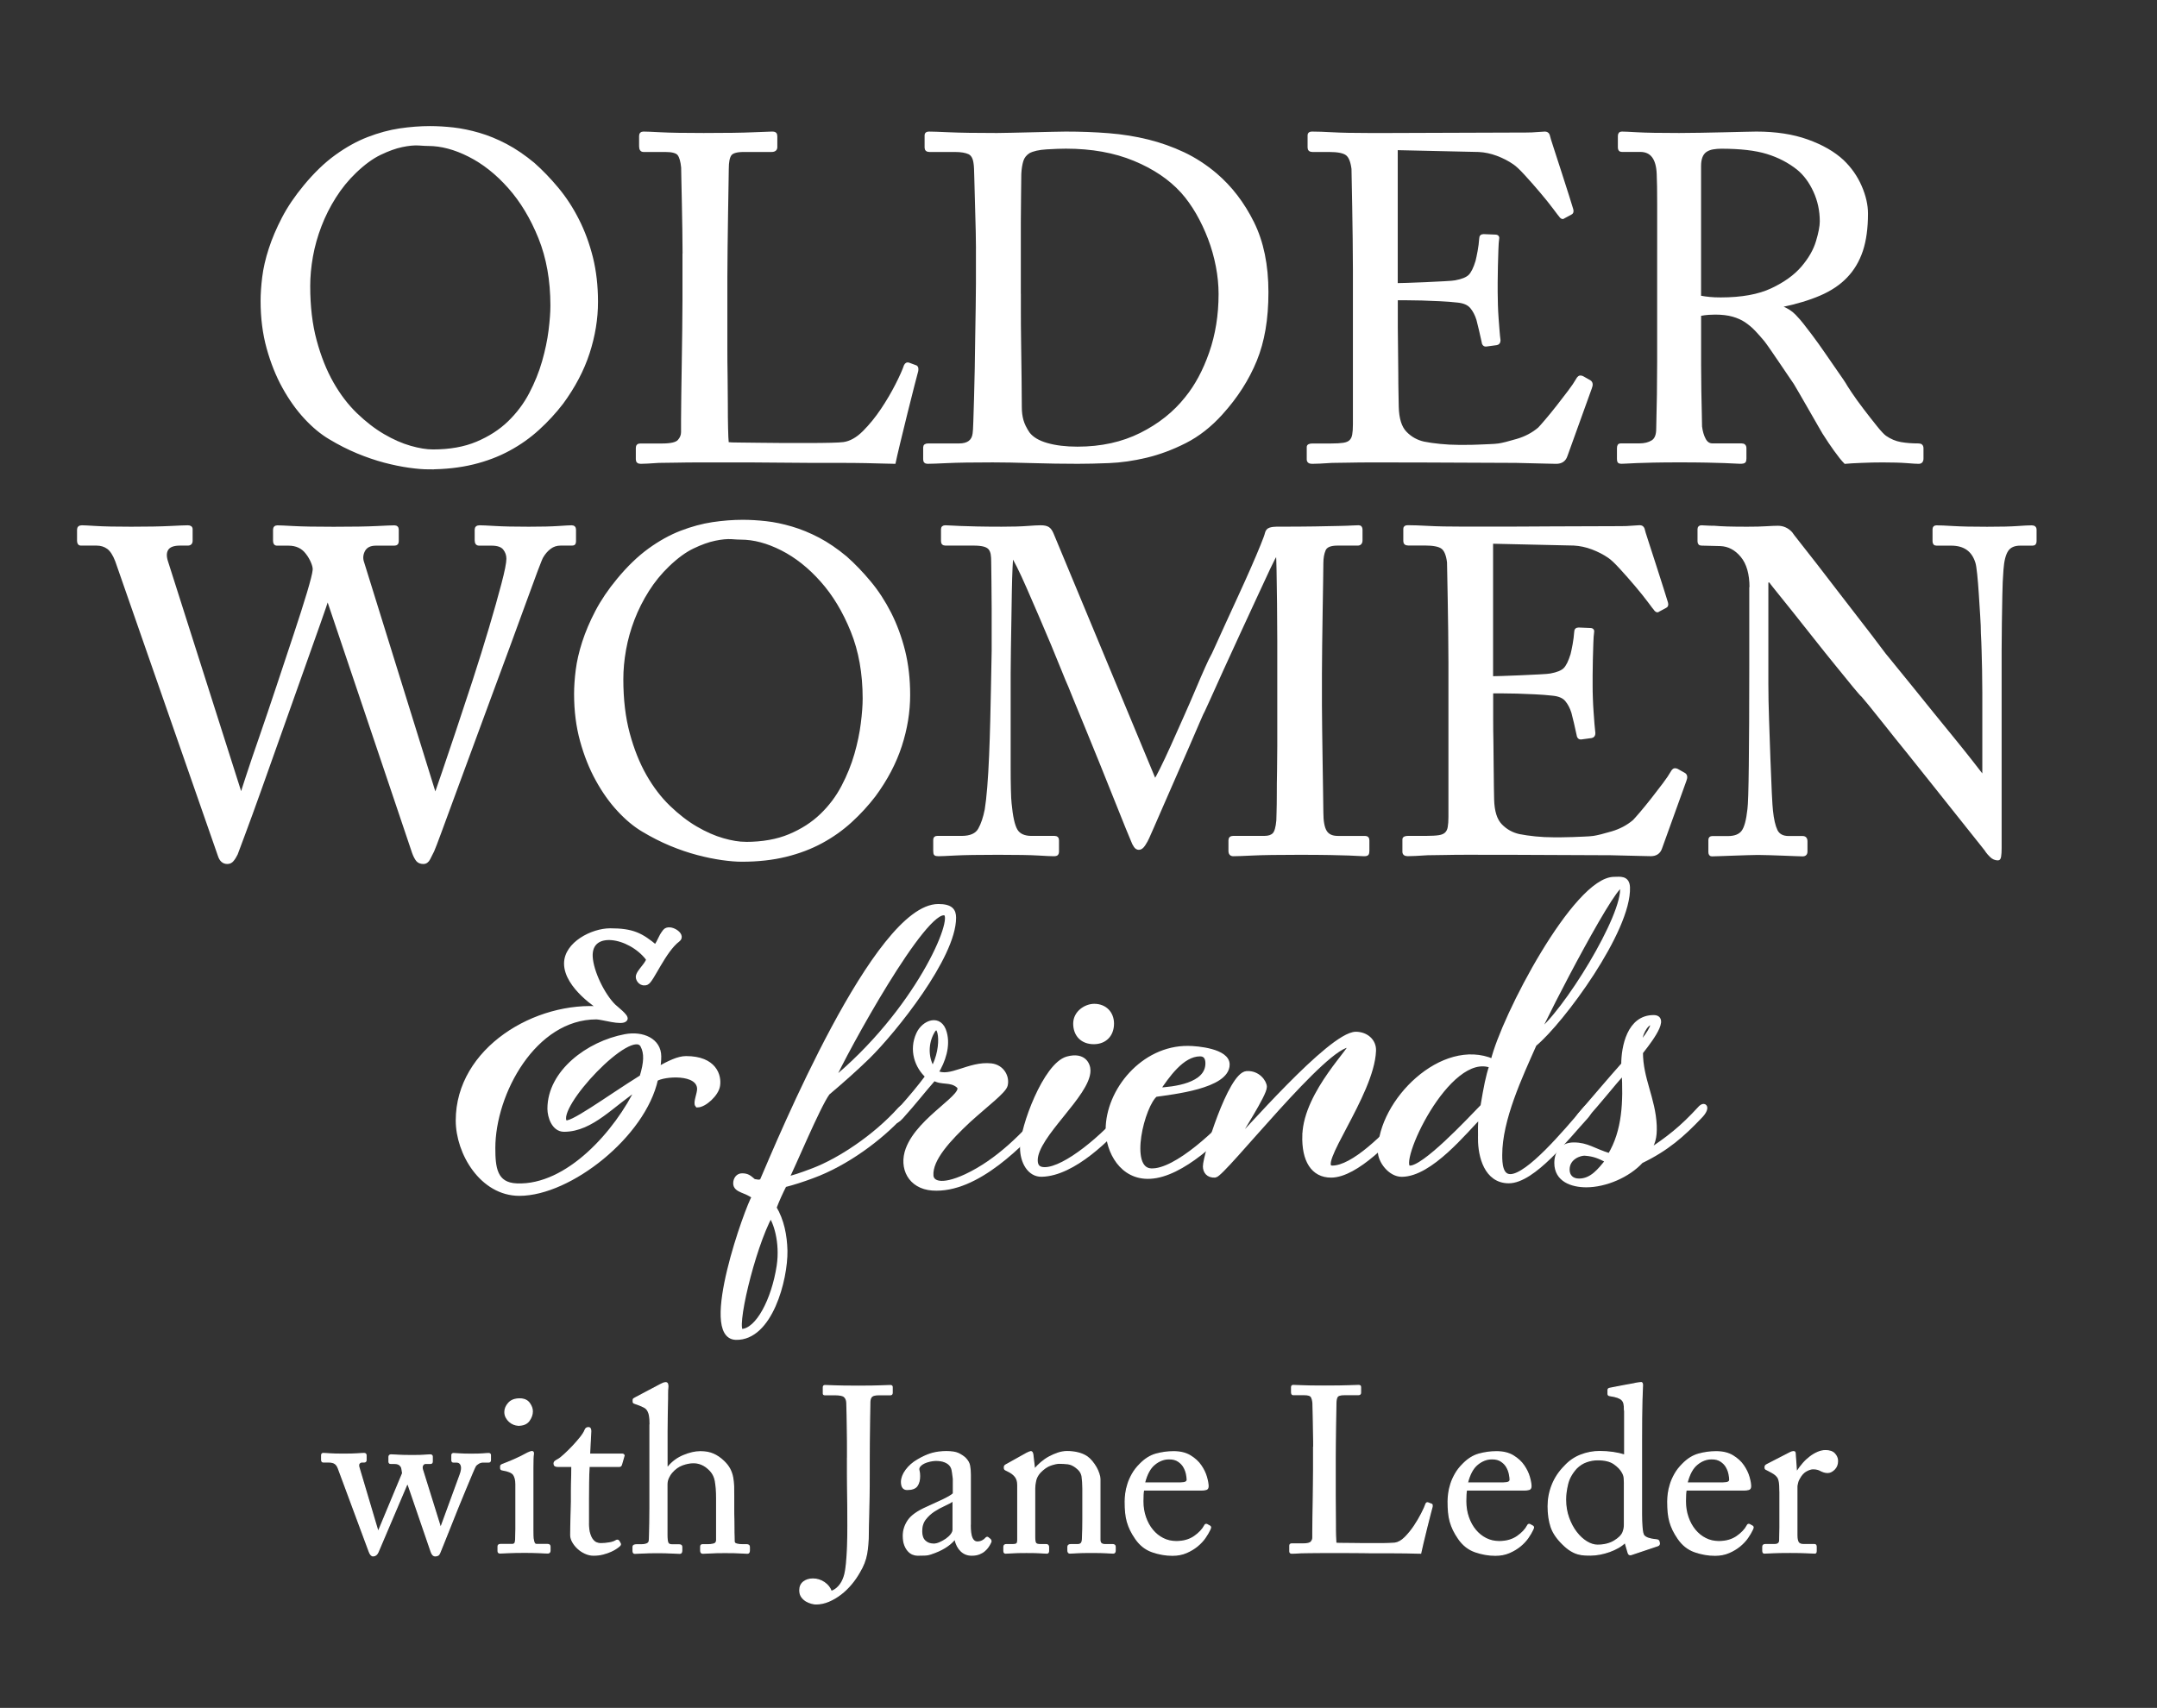<?xml version="1.0" encoding="UTF-8"?> <svg xmlns="http://www.w3.org/2000/svg" id="Layer_2" data-name="Layer 2" viewBox="0 0 455.5 360.73"><rect x="0" y="0" width="455.5" height="360.73" fill="#333333" stroke="none"/><defs><style> .cls-1 { stroke-width: .25px; } .cls-1, .cls-2, .cls-3 { fill: #fff; stroke: #fff; stroke-miterlimit: 10; } .cls-2 { stroke-width: .5px; } </style></defs><g><path class="cls-1" d="M92.95,322.49h.2l4.01-10.96c.33-.86.41-1.53.25-2.01-.17-.48-.5-.72-.99-.72h-.69c-.2,0-.3-.13-.3-.4v-1.04c0-.23.12-.35.35-.35.17,0,.59.03,1.26.08.68.05,1.53.07,2.55.07s1.85-.03,2.38-.07c.53-.05.94-.08,1.24-.08.23,0,.35.12.35.35v1.04c0,.26-.12.4-.35.4h-1.24c-.3,0-.59.08-.89.25-.3.17-.53.36-.69.59-.1.17-.34.69-.72,1.59-.38.89-.83,1.98-1.36,3.25-.53,1.27-1.09,2.64-1.69,4.11-.59,1.47-1.15,2.86-1.66,4.16-.51,1.31-.97,2.44-1.36,3.4-.4.96-.64,1.57-.74,1.83-.1.26-.23.44-.4.52-.17.08-.35.12-.54.12-.4,0-.69-.31-.89-.94l-4.86-14.18h-.25l-6.1,14.33c-.23.53-.58.79-1.04.79-.33,0-.61-.33-.84-.99l-6.49-17.5c-.17-.46-.4-.8-.72-1.02s-.77-.32-1.36-.32h-1.09c-.23,0-.35-.15-.35-.45v-.94c0-.26.1-.4.3-.4.36,0,.85.03,1.46.08.61.05,1.63.07,3.05.07,1.12,0,2.01-.03,2.65-.07.64-.05,1.15-.08,1.51-.08.26,0,.4.13.4.4v.99c0,.26-.13.4-.4.4h-.45c-.26,0-.47.11-.62.32-.15.21-.14.55.02,1.02l3.92,13.19h.2l5.06-12.15c-.07-.4-.12-.71-.15-.94-.03-.23-.13-.45-.3-.64-.23-.33-.68-.5-1.34-.5h-.74c-.23,0-.35-.12-.35-.35v-1.04c0-.26.15-.4.45-.4.2,0,.68.02,1.44.07.76.05,1.77.07,3.02.07,1.16,0,2.02-.02,2.6-.07.58-.05.97-.07,1.17-.07.3,0,.45.12.45.35v1.04c0,.27-.12.4-.35.4h-1.04c-.26,0-.47.12-.62.37s-.17.55-.07.92l3.77,12.1Z"></path><path class="cls-1" d="M108.95,313.46c0-.83-.16-1.48-.47-1.96-.31-.48-1.08-.82-2.3-1.02-.3-.03-.45-.15-.45-.35v-.45c0-.13.12-.25.35-.35.79-.3,1.64-.64,2.55-1.04.91-.4,1.84-.86,2.8-1.39.4-.2.71-.3.94-.3s.31.2.25.59c-.07.43-.1,1.36-.1,2.8v13.33c0,.81.02,1.35.05,1.61.07.46.15.79.25.99.1.2.28.3.54.3h2.28c.33,0,.5.15.5.45v.84c0,.33-.15.5-.45.5-.1,0-.31,0-.62-.02-.31-.02-.69-.03-1.14-.05-.45-.02-.93-.03-1.44-.05-.51-.02-1.03-.02-1.56-.02-1.45,0-2.64.02-3.57.07-.93.05-1.52.07-1.78.07s-.4-.13-.4-.4v-.99c0-.26.17-.4.5-.4h2.43c.26,0,.45-.07.57-.2s.19-.4.22-.79c.03-.76.05-1.51.05-2.25v-9.54ZM109.44,301.02c-.3,0-.61-.07-.94-.2-.33-.13-.64-.32-.92-.57-.28-.25-.51-.55-.69-.89s-.27-.72-.27-1.12c0-.66.26-1.29.79-1.88.53-.59,1.3-.89,2.33-.89.92,0,1.6.3,2.03.89.43.59.64,1.17.64,1.74,0,.66-.23,1.31-.69,1.96-.46.64-1.22.97-2.28.97Z"></path><path class="cls-1" d="M124.25,321.69c0,.92.09,1.68.27,2.25.18.58.4,1.03.67,1.34.26.31.54.52.84.62.3.1.56.15.79.15.56,0,1.16-.05,1.79-.15.63-.1,1.12-.26,1.49-.5.23-.13.43-.1.59.1l.25.45c.13.17.1.35-.1.54-.13.13-.36.31-.67.52-.31.22-.7.43-1.16.64-.46.22-1.01.4-1.64.57-.63.17-1.31.25-2.03.25-.59,0-1.18-.13-1.76-.4-.58-.26-1.09-.6-1.54-1.02-.45-.41-.81-.87-1.09-1.36-.28-.5-.42-.97-.42-1.44,0-.5,0-1.12.02-1.86.02-.74.03-1.47.05-2.18.02-.71.03-1.35.05-1.93s.03-.95.03-1.12v-2.18c0-.5,0-1.04.02-1.64s.03-1.21.05-1.86c.02-.64.02-1.23.02-1.76h-3.02c-.5,0-.74-.2-.74-.59,0-.2.08-.35.22-.47.15-.12.37-.26.67-.42.3-.16.73-.5,1.29-1.02.56-.51,1.14-1.08,1.74-1.71.59-.63,1.14-1.26,1.64-1.88.5-.63.83-1.16.99-1.59.13-.33.36-.5.69-.5.2,0,.33.07.4.22.07.15.1.32.1.52l-.25,4.86h6.89c.17,0,.28.05.35.15s.07.2,0,.3l-.5,1.73c-.07.26-.22.4-.45.4h-6.39c-.07,1.16-.11,2.32-.12,3.5-.02,1.17-.02,2.34-.02,3.5v4.96Z"></path><path class="cls-1" d="M137.29,300.87c0-.76-.04-1.37-.12-1.83-.08-.46-.22-.84-.4-1.14-.18-.3-.43-.53-.74-.69-.31-.17-.69-.33-1.12-.5l-.84-.3c-.23-.07-.35-.17-.35-.3v-.45c0-.1.04-.17.12-.22.08-.05.24-.14.47-.27l5.16-2.73c.2-.1.39-.19.57-.27.18-.08.37-.12.57-.12.36,0,.5.41.4,1.24-.03.13-.05.5-.05,1.12s0,1.34-.03,2.18-.03,1.77-.05,2.78c-.02,1.01-.03,1.98-.03,2.92v7.56h.25c.86-1.06,1.93-1.86,3.22-2.4,1.29-.54,2.48-.82,3.57-.82s1.97.17,2.73.5c.76.33,1.49.83,2.18,1.49.56.53.99,1.07,1.29,1.64.3.56.5,1.16.62,1.78.12.63.18,1.26.2,1.91.02.64.02,1.3.02,1.96v2.83c0,.69,0,1.4.03,2.11.02.71.02,1.37.02,1.98s0,1.16.03,1.64c.02.48.02.83.02,1.07,0,.3.17.5.52.59.35.1.78.15,1.31.15h.84c.36,0,.54.15.54.45v.74c0,.4-.13.59-.4.59-.17,0-.64-.02-1.44-.07s-1.9-.07-3.32-.07c-1.22,0-2.25.02-3.07.07s-1.36.07-1.59.07c-.3,0-.45-.18-.45-.54v-.84c0-.26.12-.4.35-.4h1.14c.43,0,.84-.05,1.24-.15.4-.1.61-.36.64-.79v-8.92c0-1.39-.09-2.58-.27-3.59-.18-1.01-.64-1.84-1.36-2.5-.96-.92-2.05-1.39-3.27-1.39-.73,0-1.5.15-2.33.45-.83.3-1.59.84-2.28,1.64-.23.27-.46.62-.67,1.07s-.32.9-.32,1.36v10.81c0,.79.07,1.33.2,1.61.13.28.43.42.89.42h1.49c.36,0,.54.13.54.4v.84c0,.36-.13.54-.4.54-.2,0-.74-.02-1.64-.07s-1.92-.07-3.07-.07c-1.26,0-2.31.02-3.17.07s-1.41.07-1.64.07-.35-.17-.35-.5v-.89c0-.26.25-.4.74-.4h1.04c.4,0,.75-.06,1.07-.17.31-.12.5-.32.57-.62.03-.23.06-.71.07-1.44.02-.73.03-1.56.05-2.5s.03-1.92.03-2.95v-17.7Z"></path><path class="cls-1" d="M178.98,307.96v-1.86c0-1.04,0-2.21-.03-3.49s-.03-2.54-.05-3.74c-.02-1.21-.04-2.07-.07-2.6-.03-.56-.21-.98-.52-1.26-.31-.28-.95-.42-1.91-.42h-2.18c-.23,0-.35-.08-.35-.25v-1.34c0-.23.12-.35.35-.35.26,0,.92.02,1.98.07s2.76.07,5.11.07c2.11,0,3.67-.02,4.66-.07s1.67-.07,2.03-.07c.26,0,.4.1.4.3v1.24c0,.27-.13.4-.4.4h-2.48c-.66,0-1.12.11-1.39.32-.26.22-.41.59-.45,1.12,0,.2,0,.71-.02,1.54-.02.83-.03,1.85-.05,3.07-.02,1.22-.03,2.58-.05,4.07s-.02,2.97-.02,4.46v2.28c0,1.59,0,3.07-.03,4.44-.02,1.37-.04,2.59-.07,3.64-.03,1.06-.06,1.95-.07,2.68-.02.73-.02,1.24-.02,1.54,0,1.65-.12,3.13-.35,4.44-.23,1.3-.73,2.58-1.49,3.84-.5.89-1.08,1.74-1.76,2.55-.68.81-1.41,1.52-2.21,2.13-.79.61-1.64,1.11-2.53,1.49-.89.38-1.8.57-2.73.57-.23,0-.54-.05-.92-.15-.38-.1-.75-.26-1.12-.47-.36-.22-.68-.5-.94-.87-.26-.36-.4-.83-.4-1.39,0-.76.27-1.35.79-1.76s1.19-.62,1.98-.62c.86,0,1.65.25,2.38.74.73.5,1.22,1.12,1.49,1.88.56-.17,1.09-.52,1.59-1.07.5-.55.88-1.23,1.14-2.06.2-.59.35-1.45.47-2.58.12-1.12.2-2.39.25-3.79s.07-2.87.07-4.39,0-2.98-.02-4.39-.03-2.68-.05-3.82c-.02-1.14-.02-2.01-.02-2.6v-3.47Z"></path><path class="cls-1" d="M204.88,321.99c0,1.42.13,2.4.4,2.92.26.53.63.79,1.09.79.4,0,.75-.08,1.07-.25.31-.16.54-.33.67-.5.2-.23.36-.3.5-.2l.5.4c.07.07.12.17.15.3.03.13-.03.33-.2.6-.1.2-.24.43-.42.69-.18.27-.42.53-.72.79-.3.27-.67.49-1.12.67-.45.18-.98.27-1.61.27-.89,0-1.64-.3-2.25-.89-.61-.59-1.03-1.4-1.26-2.43h-.1c-1.09,1.29-2.73,2.3-4.91,3.02-.46.17-.92.26-1.39.27s-.98.03-1.54.03c-.3,0-.62-.07-.97-.2-.35-.13-.67-.36-.97-.69-.3-.33-.55-.75-.74-1.26-.2-.51-.3-1.17-.3-1.96,0-1.12.34-2.19,1.02-3.2s1.99-1.94,3.94-2.8c1.12-.5,2.24-1.01,3.35-1.54,1.11-.53,1.86-.97,2.26-1.34v-3.17c-.07-.43-.13-.92-.2-1.46-.07-.54-.23-.98-.5-1.31-.26-.33-.64-.59-1.14-.79-.5-.2-1.11-.3-1.83-.3-.5,0-1.07.09-1.71.27s-1.15.44-1.51.77c-.36.33-.5.68-.4,1.04.1.36.15.78.15,1.24,0,.86-.18,1.55-.54,2.06-.36.51-1.06.77-2.08.77-.79,0-1.19-.53-1.19-1.59,0-.79.31-1.62.94-2.48.63-.86,1.45-1.59,2.48-2.18,1.06-.63,2.05-1.07,2.97-1.34.92-.26,1.95-.4,3.07-.4s2.02.14,2.58.42c.56.28,1.02.59,1.39.92.53.53.84,1.08.94,1.66.1.58.15,1.2.15,1.86v10.51ZM201.26,316.98c-.46.33-1.07.66-1.81.99-.74.33-1.47.73-2.18,1.19-.71.46-1.33,1.03-1.86,1.71-.53.68-.79,1.53-.79,2.55,0,.93.24,1.61.72,2.06.48.45,1.1.67,1.86.67.36,0,.78-.1,1.24-.3.46-.2.91-.45,1.34-.74.43-.3.79-.63,1.07-.99.28-.36.42-.71.42-1.04v-6.1Z"></path><path class="cls-1" d="M232.27,325.21c0,.4.1.67.3.82.2.15.46.22.79.22h1.59c.36,0,.54.15.54.45v.79c0,.36-.13.54-.4.54-.17,0-.64-.02-1.41-.07-.78-.05-1.88-.07-3.3-.07-1.26,0-2.27.02-3.05.07s-1.25.07-1.41.07c-.26,0-.4-.18-.4-.54v-.79c0-.3.21-.45.64-.45h1.44c.26,0,.49-.07.67-.22.18-.15.29-.45.32-.92.03-.66.06-1.35.07-2.08.02-.73.02-1.42.02-2.08v-6.54c0-.99-.06-1.85-.17-2.58-.12-.73-.54-1.35-1.26-1.88-.59-.46-1.19-.73-1.78-.79-.6-.07-1.21-.1-1.83-.1-.4,0-.97.12-1.73.37-.76.25-1.52.77-2.28,1.56-.5.56-.81,1.15-.94,1.76-.13.61-.2,1.15-.2,1.61v10.26c0,.66.07,1.1.2,1.31s.46.32.99.32h1.24c.33,0,.5.17.5.5v.84c0,.3-.12.45-.35.45-.17,0-.59-.02-1.29-.07s-1.7-.07-3.02-.07-2.26.02-3.02.07c-.76.05-1.22.07-1.39.07-.23,0-.35-.15-.35-.45v-.89c0-.3.17-.45.5-.45h1.44c.33,0,.58-.06.74-.17.17-.12.25-.39.25-.82v-11.6c0-.76-.18-1.36-.55-1.81-.36-.45-.86-.82-1.49-1.12l-.4-.2c-.17-.07-.27-.14-.32-.22-.05-.08-.07-.16-.07-.22v-.25c0-.2.15-.36.45-.5l4.26-2.38c.46-.23.76-.35.89-.35.2,0,.33.2.4.59l.35,3.02h.1c.36-.43.8-.87,1.31-1.31s1.07-.83,1.69-1.17c.61-.33,1.24-.6,1.88-.82.64-.21,1.28-.32,1.91-.32.76,0,1.5.08,2.23.25.73.17,1.39.45,1.98.84.36.26.71.59,1.04.99.33.4.62.82.87,1.26s.45.89.59,1.34c.15.45.22.82.22,1.12v12.79Z"></path><path class="cls-1" d="M241.49,314.7c-.1.46-.15,1.26-.15,2.38,0,1.22.18,2.35.55,3.4.36,1.04.86,1.94,1.49,2.7.63.76,1.37,1.36,2.23,1.79.86.43,1.78.64,2.78.64,1.52,0,2.79-.36,3.82-1.07,1.02-.71,1.75-1.48,2.18-2.3.1-.23.25-.31.45-.25l.64.35c.07.03.12.1.15.2.03.1-.02.28-.15.54-.23.5-.56,1.06-.99,1.69-.43.63-.98,1.21-1.64,1.76-.66.54-1.43,1.01-2.31,1.39s-1.86.57-2.95.57c-1.42,0-2.84-.25-4.26-.74-1.42-.5-2.59-1.42-3.52-2.78-.43-.63-.79-1.23-1.07-1.81-.28-.58-.5-1.17-.67-1.76-.17-.59-.28-1.24-.35-1.93-.07-.69-.1-1.47-.1-2.33,0-.5.04-1.06.12-1.69.08-.63.23-1.29.45-1.98.21-.69.53-1.4.94-2.13s.95-1.42,1.61-2.08c1.06-1.09,2.19-1.8,3.4-2.13,1.21-.33,2.44-.5,3.69-.5,1.42,0,2.6.29,3.54.87.94.58,1.69,1.26,2.23,2.06.54.79.93,1.59,1.16,2.4.23.81.35,1.46.35,1.96,0,.36-.13.59-.4.67-.27.08-.6.12-.99.12h-12.24ZM249.37,313.22c.89,0,1.34-.23,1.34-.69,0-.3-.05-.69-.15-1.19-.1-.5-.28-.98-.55-1.46-.26-.48-.65-.89-1.17-1.24-.51-.35-1.16-.52-1.96-.52-1.09,0-2.12.39-3.07,1.17-.96.78-1.67,2.09-2.13,3.94h7.68Z"></path><path class="cls-1" d="M277.43,305.68c0-.79,0-1.69-.03-2.68s-.03-1.94-.05-2.85c-.02-.91-.03-1.71-.05-2.4-.02-.69-.03-1.16-.03-1.39-.07-.66-.2-1.12-.4-1.39s-.68-.4-1.44-.4h-2.33c-.23,0-.35-.16-.35-.5v-1.09c0-.23.12-.35.35-.35.26,0,.88.02,1.86.07.97.05,2.5.07,4.58.07,2.41,0,4.18-.02,5.3-.07,1.12-.05,1.8-.07,2.03-.07.2,0,.32.03.37.1.05.07.07.17.07.3v1.14c0,.27-.17.4-.5.4h-2.97c-.76,0-1.24.14-1.44.42-.2.28-.3.79-.3,1.51,0,.17,0,.7-.03,1.61-.02.91-.03,1.96-.05,3.15-.02,1.19-.03,2.41-.05,3.67-.02,1.26-.02,2.31-.02,3.17v7.71c0,.91,0,1.88.02,2.9.02,1.02.02,2.02.02,3s0,1.84.03,2.6c.02.76.04,1.31.07,1.64.2.03.6.05,1.21.05s1.33,0,2.16.02c.83.02,1.72.03,2.68.03h2.73c.86,0,1.62,0,2.28-.03.66-.02,1.12-.04,1.39-.07.73-.1,1.45-.5,2.16-1.21.71-.71,1.36-1.51,1.96-2.4.59-.89,1.12-1.78,1.56-2.65.45-.88.75-1.56.92-2.06.1-.2.23-.26.4-.2l.79.3c.1.07.13.21.1.45-.03.1-.17.6-.4,1.51-.23.91-.49,1.93-.77,3.05-.28,1.12-.55,2.21-.79,3.25-.25,1.04-.41,1.73-.47,2.06-.17,0-.51,0-1.04-.02-.53-.02-1.2-.03-2.01-.05-.81-.02-1.72-.02-2.73-.02h-3.15c-1.09,0-2.21,0-3.35-.03-1.14-.02-2.23-.02-3.27-.02h-5.33c-.96,0-1.8,0-2.53.02s-1.36.03-1.88.03c-.5.03-.9.06-1.21.07-.31.02-.55.02-.72.02-.26,0-.4-.12-.4-.35v-1.24c0-.23.12-.35.35-.35h2.38c.92,0,1.51-.14,1.76-.42.25-.28.37-.59.37-.92v-1.34c0-.73,0-1.61.03-2.65.02-1.04.03-2.17.05-3.4.02-1.22.03-2.41.05-3.57.02-1.16.03-2.21.03-3.17v-4.96Z"></path><path class="cls-1" d="M309.68,314.7c-.1.46-.15,1.26-.15,2.38,0,1.22.18,2.35.55,3.4.36,1.04.86,1.94,1.49,2.7.63.76,1.37,1.36,2.23,1.79.86.43,1.78.64,2.78.64,1.52,0,2.79-.36,3.82-1.07,1.02-.71,1.75-1.48,2.18-2.3.1-.23.25-.31.45-.25l.64.35c.07.03.12.1.15.2.03.1-.02.28-.15.54-.23.5-.56,1.06-.99,1.69-.43.63-.98,1.21-1.64,1.76-.66.54-1.43,1.01-2.31,1.39s-1.86.57-2.95.57c-1.42,0-2.84-.25-4.26-.74-1.42-.5-2.59-1.42-3.52-2.78-.43-.63-.79-1.23-1.07-1.81-.28-.58-.5-1.17-.67-1.76-.17-.59-.28-1.24-.35-1.93-.07-.69-.1-1.47-.1-2.33,0-.5.04-1.06.12-1.69.08-.63.23-1.29.45-1.98.21-.69.53-1.4.94-2.13s.95-1.42,1.61-2.08c1.06-1.09,2.19-1.8,3.4-2.13,1.21-.33,2.44-.5,3.69-.5,1.42,0,2.6.29,3.54.87.94.58,1.69,1.26,2.23,2.06.54.79.93,1.59,1.16,2.4.23.81.35,1.46.35,1.96,0,.36-.13.59-.4.67-.27.08-.6.12-.99.12h-12.24ZM317.56,313.22c.89,0,1.34-.23,1.34-.69,0-.3-.05-.69-.15-1.19-.1-.5-.28-.98-.55-1.46-.26-.48-.65-.89-1.17-1.24-.51-.35-1.16-.52-1.96-.52-1.09,0-2.12.39-3.07,1.17-.96.78-1.67,2.09-2.13,3.94h7.68Z"></path><path class="cls-1" d="M343.05,297.7c0-.46-.03-.86-.1-1.19-.07-.33-.21-.6-.42-.82s-.53-.4-.94-.55c-.41-.15-.97-.27-1.66-.37-.23-.03-.35-.15-.35-.35v-.84c0-.2.13-.31.4-.35.5-.1,1.01-.2,1.54-.3.53-.1,1.05-.2,1.56-.3.51-.1.97-.18,1.39-.25.41-.07.74-.13.97-.2.23-.03.44-.07.62-.1.18-.03.35-.05.52-.05.23,0,.31.3.25.89-.03.63-.07,1.51-.1,2.65-.03,1.14-.06,2.44-.07,3.89s-.02,2.99-.02,4.61v15.76c0,.92.03,1.84.1,2.75s.2,1.5.4,1.76c.23.26.56.46.99.59.43.13.83.21,1.19.25.36.03.6.07.72.1.12.03.21.12.27.25l.1.4c.03.26-.08.45-.35.54l-5.6,1.88c-.33.1-.54-.03-.64-.4l-.64-2.18c-.4.4-.88.76-1.46,1.09s-1.19.61-1.83.84c-.64.23-1.31.41-2.01.55-.69.13-1.36.2-1.98.2-.4,0-.82,0-1.26-.03-.45-.02-.91-.09-1.39-.22-.48-.13-.98-.35-1.51-.67-.53-.31-1.09-.77-1.69-1.36-1.26-1.22-2.09-2.45-2.5-3.69-.41-1.24-.62-2.68-.62-4.34,0-1.55.29-3.06.87-4.51.58-1.45,1.45-2.76,2.6-3.92.96-1.06,2.08-1.84,3.37-2.35,1.29-.51,2.63-.77,4.02-.77,1.02,0,1.97.07,2.85.2.88.13,1.69.31,2.45.55v-9.67ZM343.05,313.42c0-.36-.02-.76-.05-1.19-.03-.43-.17-.84-.4-1.24-.36-.66-.95-1.27-1.76-1.83-.81-.56-1.96-.84-3.45-.84-.76,0-1.54.13-2.33.4-.79.27-1.52.73-2.18,1.39-.96,1.06-1.58,2.18-1.86,3.37-.28,1.19-.42,2.26-.42,3.22,0,1.39.21,2.68.64,3.87.43,1.19.97,2.21,1.64,3.07.66.86,1.39,1.53,2.18,2.01.79.48,1.55.72,2.28.72,1.39,0,2.57-.29,3.54-.87s1.59-1.2,1.86-1.86c.13-.36.21-.67.25-.92s.05-.5.05-.77v-8.53Z"></path><path class="cls-1" d="M356.06,314.7c-.1.46-.15,1.26-.15,2.38,0,1.22.18,2.35.55,3.4.36,1.04.86,1.94,1.49,2.7.63.76,1.37,1.36,2.23,1.79.86.43,1.78.64,2.78.64,1.52,0,2.79-.36,3.82-1.07,1.02-.71,1.75-1.48,2.18-2.3.1-.23.25-.31.45-.25l.64.35c.07.03.12.1.15.2.03.1-.02.28-.15.54-.23.5-.56,1.06-.99,1.69-.43.63-.98,1.21-1.64,1.76-.66.54-1.43,1.01-2.31,1.39s-1.86.57-2.95.57c-1.42,0-2.84-.25-4.26-.74-1.42-.5-2.59-1.42-3.52-2.78-.43-.63-.79-1.23-1.07-1.81-.28-.58-.5-1.17-.67-1.76-.17-.59-.28-1.24-.35-1.93-.07-.69-.1-1.47-.1-2.33,0-.5.04-1.06.12-1.69.08-.63.23-1.29.45-1.98.21-.69.53-1.4.94-2.13.41-.73.95-1.42,1.61-2.08,1.06-1.09,2.19-1.8,3.4-2.13,1.21-.33,2.44-.5,3.69-.5,1.42,0,2.6.29,3.54.87.94.58,1.69,1.26,2.23,2.06.54.79.93,1.59,1.16,2.4.23.81.35,1.46.35,1.96,0,.36-.13.59-.4.67-.27.08-.6.12-.99.12h-12.24ZM363.94,313.22c.89,0,1.34-.23,1.34-.69,0-.3-.05-.69-.15-1.19-.1-.5-.28-.98-.55-1.46-.26-.48-.65-.89-1.17-1.24-.51-.35-1.16-.52-1.96-.52-1.09,0-2.12.39-3.07,1.17-.96.78-1.67,2.09-2.13,3.94h7.68Z"></path><path class="cls-1" d="M375.87,314.7c0-1.25-.12-2.11-.37-2.55s-.72-.85-1.41-1.21l-.94-.5c-.26-.1-.4-.21-.4-.35v-.3c0-.17.13-.31.4-.45l4.91-2.53c.26-.13.5-.2.69-.2.17,0,.26.06.3.17.03.12.05.26.05.42l.25,3.52h.2c.36-.56.78-1.11,1.24-1.64.46-.53.96-.99,1.49-1.39.53-.4,1.07-.71,1.61-.94.54-.23,1.08-.35,1.61-.35.86,0,1.5.22,1.91.67.41.45.62.95.62,1.51,0,.73-.23,1.31-.69,1.76-.46.45-.93.67-1.39.67-.26,0-.52-.04-.77-.12-.25-.08-.47-.17-.67-.27-.43-.26-.97-.4-1.64-.4-.4,0-.88.15-1.44.45-.56.3-1.06.84-1.49,1.64-.17.26-.29.58-.37.94-.08.36-.12.58-.12.64v10.31c0,.76.1,1.29.3,1.59.2.3.56.45,1.09.45h2.33c.23,0,.35.15.35.45v.89c0,.3-.08.45-.25.45s-.74-.02-1.73-.07c-.99-.05-2.17-.07-3.52-.07-1.55,0-2.81.02-3.77.07-.96.05-1.52.07-1.69.07-.2,0-.3-.17-.3-.5v-.84c0-.3.18-.45.55-.45h1.93c.73,0,1.09-.31,1.09-.94.03-.83.05-1.7.05-2.63v-7.98Z"></path></g><g><g><path class="cls-2" d="M50.82,167.67h.19c.06-.26.47-1.52,1.21-3.79.74-2.27,1.68-5.04,2.82-8.31,1.13-3.27,2.33-6.82,3.6-10.64,1.26-3.82,2.46-7.43,3.6-10.84,1.13-3.4,2.07-6.35,2.82-8.84.74-2.49,1.15-4.1,1.21-4.81.06-.39-.05-.94-.34-1.65-.29-.71-.67-1.36-1.12-1.94-.91-1.23-2.2-1.85-3.89-1.85h-2.43c-.39,0-.58-.26-.58-.78v-2.33c0-.45.23-.68.68-.68s1.59.05,3.4.15c1.81.1,4.63.15,8.46.15,4.08,0,7.11-.05,9.09-.15,1.98-.1,3.22-.15,3.74-.15.45,0,.68.23.68.68v2.43c0,.45-.23.68-.68.68h-3.89c-1.23,0-2.07.42-2.53,1.26-.45.84-.52,1.72-.19,2.62l15.16,48.79h.19c.19-.52.7-1.98,1.51-4.37.81-2.4,1.78-5.28,2.92-8.65,1.13-3.37,2.33-7,3.6-10.89,1.26-3.89,2.41-7.58,3.45-11.08,1.04-3.5,1.91-6.59,2.62-9.28.71-2.69,1.07-4.49,1.07-5.39,0-.78-.24-1.47-.73-2.09-.49-.62-1.38-.92-2.67-.92h-2.62c-.45,0-.68-.29-.68-.88v-2.24c0-.45.26-.68.78-.68s1.62.05,3.3.15c1.68.1,4.05.15,7.1.15,2.72,0,4.81-.05,6.27-.15,1.46-.1,2.38-.15,2.77-.15.45,0,.68.23.68.68v2.43c0,.19-.03.36-.1.49-.06.13-.26.19-.58.19h-2.33c-.84,0-1.59.24-2.24.73-.65.49-1.2,1.12-1.65,1.89-.13.19-.52,1.15-1.17,2.87-.65,1.72-1.47,3.97-2.48,6.75-1.01,2.79-2.16,5.93-3.45,9.43-1.3,3.5-2.62,7.09-3.99,10.79s-2.71,7.34-4.03,10.93c-1.33,3.6-2.54,6.89-3.64,9.87-1.1,2.98-2.03,5.49-2.77,7.53-.75,2.04-1.25,3.35-1.51,3.94-.26.52-.54,1.07-.83,1.65-.29.58-.7.87-1.21.87-.58,0-1.02-.18-1.31-.53-.29-.36-.57-.89-.83-1.6l-17.98-53.36h-.19c-.13.45-.68,2.06-1.65,4.81-.97,2.75-2.15,6.09-3.55,10.01-1.39,3.92-2.88,8.12-4.47,12.59-1.59,4.47-3.06,8.62-4.42,12.44-1.36,3.82-2.53,7.03-3.5,9.62-.97,2.59-1.49,3.98-1.56,4.18-.26.52-.53.96-.83,1.31-.29.36-.67.53-1.12.53-.84,0-1.43-.52-1.75-1.55l-21.67-62.2c-.52-1.36-1.12-2.28-1.8-2.77-.68-.49-1.47-.73-2.38-.73h-3.3c-.39,0-.58-.26-.58-.78v-2.33c0-.45.26-.68.78-.68.39,0,1.39.05,3.01.15,1.62.1,4.08.15,7.39.15,3.5,0,6.24-.05,8.21-.15,1.98-.1,3.22-.15,3.74-.15s.78.19.78.58v2.43c0,.52-.26.78-.78.78h-1.65c-1.3,0-2.17.31-2.62.92-.45.62-.52,1.47-.19,2.58l15.65,49.18Z"></path><path class="cls-2" d="M156.66,181.76c-1.17,0-2.56-.11-4.18-.34-1.62-.23-3.35-.58-5.2-1.07-1.85-.49-3.74-1.13-5.69-1.94-1.94-.81-3.89-1.8-5.83-2.96-1.75-1.04-3.47-2.46-5.15-4.28-1.69-1.81-3.21-3.95-4.57-6.42-1.36-2.46-2.46-5.21-3.3-8.26-.84-3.04-1.26-6.35-1.26-9.91,0-1.49.11-3.16.34-5,.23-1.85.68-3.82,1.36-5.93.68-2.1,1.6-4.28,2.77-6.51s2.69-4.49,4.57-6.75c2.14-2.59,4.33-4.7,6.56-6.32,2.24-1.62,4.49-2.87,6.75-3.74,2.27-.87,4.49-1.47,6.66-1.8,2.17-.32,4.29-.49,6.37-.49,1.55,0,3.19.1,4.91.29,1.72.19,3.51.57,5.39,1.12,1.88.55,3.77,1.33,5.69,2.33,1.91,1.01,3.84,2.32,5.78,3.94,1.75,1.55,3.43,3.3,5.05,5.25,1.62,1.94,3.04,4.13,4.28,6.56,1.23,2.43,2.2,5.07,2.92,7.92.71,2.85,1.07,5.96,1.07,9.33,0,3.56-.58,7.14-1.75,10.74-1.17,3.6-3.01,7.11-5.54,10.54-1.49,1.94-3.16,3.76-5,5.44-1.85,1.69-3.9,3.14-6.17,4.37-2.27,1.23-4.8,2.19-7.58,2.87-2.79.68-5.86,1.02-9.23,1.02ZM157.44,178.07c3.56,0,6.66-.55,9.28-1.65,2.62-1.1,4.86-2.54,6.71-4.33,1.85-1.78,3.35-3.79,4.52-6.03,1.17-2.24,2.07-4.49,2.72-6.75.65-2.27,1.1-4.44,1.36-6.51.26-2.07.39-3.82.39-5.25,0-5.31-.84-10.06-2.53-14.24-1.69-4.18-3.82-7.73-6.42-10.64-2.59-2.92-5.39-5.13-8.41-6.66-3.01-1.52-5.88-2.28-8.6-2.28-.39,0-1.05-.03-1.99-.1-.94-.06-2.11.05-3.5.34-1.39.29-2.93.84-4.62,1.65-1.69.81-3.43,2.09-5.25,3.84-1.62,1.56-3.05,3.3-4.28,5.25-1.23,1.94-2.25,3.97-3.06,6.07-.81,2.11-1.41,4.24-1.8,6.41-.39,2.17-.58,4.26-.58,6.27,0,4.28.45,8.1,1.36,11.47.91,3.37,2.09,6.33,3.55,8.89,1.46,2.56,3.13,4.75,5.01,6.56,1.88,1.81,3.79,3.29,5.73,4.42,1.94,1.13,3.82,1.96,5.64,2.48,1.81.52,3.4.78,4.76.78Z"></path><path class="cls-2" d="M243.94,164.75c.19-.26.62-1.04,1.26-2.33.65-1.3,1.39-2.88,2.24-4.76.84-1.88,1.73-3.87,2.67-5.98.94-2.1,1.8-4.08,2.58-5.93s1.46-3.42,2.04-4.71c.58-1.29.94-2.04,1.07-2.24.13-.19.49-.94,1.07-2.24.58-1.29,1.29-2.87,2.14-4.71.84-1.85,1.75-3.82,2.72-5.93s1.86-4.08,2.67-5.93c.81-1.85,1.49-3.45,2.04-4.81.55-1.36.86-2.2.92-2.53.13-.52.4-.84.83-.97.42-.13.89-.19,1.41-.19,3.24,0,5.91-.01,8.02-.05,2.1-.03,3.81-.06,5.1-.1,1.29-.03,2.25-.06,2.87-.1.62-.03,1.05-.05,1.31-.05.39,0,.58.23.58.68v2.24c0,.58-.26.88-.78.88h-4.28c-1.49,0-2.4.39-2.72,1.17-.33.78-.49,1.72-.49,2.82,0,.71-.02,2.01-.05,3.89-.03,1.88-.07,3.98-.1,6.32-.03,2.33-.07,4.68-.1,7.05-.03,2.37-.05,4.36-.05,5.98v6.8c0,1.23.02,3,.05,5.3.03,2.3.06,4.65.1,7.05.03,2.4.06,4.58.1,6.56.03,1.98.05,3.19.05,3.64,0,1.88.24,3.22.73,4.03.49.81,1.34,1.21,2.58,1.21h5.73c.45,0,.68.23.68.68v2.24c0,.33-.05.55-.15.68-.1.13-.34.19-.73.19-.33,0-.7-.02-1.12-.05-.42-.03-1.12-.07-2.09-.1-.97-.03-2.28-.07-3.94-.1-1.65-.03-3.81-.05-6.46-.05-4.47,0-7.76.05-9.86.15-2.11.1-3.48.15-4.13.15-.52,0-.78-.29-.78-.88v-2.24c0-.45.26-.68.78-.68h6.61c.84,0,1.47-.21,1.89-.63.42-.42.7-1.38.83-2.87,0-.19.02-.79.05-1.8.03-1,.05-2.24.05-3.69s.01-3.08.05-4.86c.03-1.78.05-3.58.05-5.39v-22.16c0-2.66-.02-5.3-.05-7.92-.03-2.62-.07-4.94-.1-6.95-.03-2.01-.08-3.11-.15-3.3h-.19c-.19.19-.68,1.12-1.46,2.77s-1.72,3.68-2.82,6.07c-1.1,2.4-2.28,4.96-3.55,7.68-1.26,2.72-2.43,5.27-3.5,7.63-1.07,2.37-1.98,4.37-2.72,6.03-.75,1.65-1.15,2.54-1.22,2.67-.13.19-.49.97-1.07,2.33-.58,1.36-1.3,3.01-2.14,4.96-.84,1.94-1.75,4.02-2.72,6.22-.97,2.2-1.88,4.28-2.72,6.22-.84,1.94-1.56,3.58-2.14,4.91-.58,1.33-.91,2.06-.97,2.19-.19.45-.47.96-.83,1.51-.36.55-.73.83-1.12.83-.33,0-.6-.16-.83-.49-.23-.32-.44-.74-.63-1.26-.07-.13-.42-.99-1.07-2.58-.65-1.59-1.44-3.56-2.38-5.93-.94-2.37-1.96-4.91-3.06-7.63-1.1-2.72-2.14-5.26-3.11-7.63-.97-2.36-1.8-4.37-2.48-6.03s-1.05-2.58-1.12-2.77c-.33-.71-.81-1.88-1.46-3.5-.65-1.62-1.38-3.4-2.19-5.35-.81-1.94-1.67-3.97-2.58-6.07-.91-2.11-1.75-4.05-2.53-5.83-.78-1.78-1.47-3.29-2.09-4.52-.62-1.23-1.02-1.94-1.21-2.14-.07.19-.13.99-.19,2.38-.07,1.39-.11,3.06-.15,5.01-.03,1.94-.07,4.03-.1,6.27-.03,2.24-.07,4.31-.1,6.22-.03,1.91-.05,3.55-.05,4.91v19.68c0,1.78.01,3.37.05,4.76.03,1.39.08,2.38.15,2.96.26,2.79.68,4.67,1.26,5.64.58.97,1.65,1.46,3.21,1.46h4.86c.45,0,.68.23.68.68v2.43c0,.19-.05.36-.15.49-.1.13-.34.19-.73.19-.52,0-1.6-.05-3.26-.15-1.65-.1-4.49-.15-8.5-.15s-7.16.05-9.04.15c-1.88.1-3.05.15-3.5.15-.39,0-.63-.05-.73-.15s-.15-.34-.15-.73v-2.33c0-.39.19-.58.58-.58h5.15c1.88,0,3.12-.55,3.74-1.65.62-1.1,1.08-2.49,1.41-4.18.19-1.17.37-2.75.53-4.76.16-2.01.29-4.21.39-6.61.1-2.4.18-4.84.24-7.34.06-2.49.11-4.79.15-6.9.03-2.1.06-3.87.1-5.3.03-1.42.05-2.3.05-2.62v-8.89c0-2.11-.02-4.11-.05-6.03-.03-1.91-.05-3.22-.05-3.94,0-.58-.03-1.08-.1-1.51-.07-.42-.21-.79-.44-1.12-.23-.32-.62-.57-1.17-.73-.55-.16-1.31-.24-2.28-.24h-5.93c-.45,0-.68-.23-.68-.68v-2.53c0-.39.23-.58.68-.58.26,0,.63.02,1.12.05.49.03,1.18.06,2.09.1.91.03,2.06.07,3.45.1,1.39.03,3.12.05,5.2.05,2.27,0,4.07-.05,5.39-.15,1.33-.1,2.28-.15,2.87-.15.71,0,1.25.11,1.6.34.36.23.66.67.92,1.31l21.58,51.9Z"></path><path class="cls-2" d="M315.08,143.08c.19,0,.89-.01,2.09-.05,1.2-.03,2.51-.08,3.94-.15,1.42-.06,2.75-.13,3.99-.19,1.23-.06,2.01-.13,2.33-.19,1.42-.26,2.41-.66,2.96-1.21.55-.55,1.05-1.57,1.51-3.06.13-.52.28-1.21.44-2.09.16-.88.27-1.76.34-2.67,0-.45.23-.68.68-.68l2.43.1c.52,0,.71.26.58.78-.07.39-.11,1.12-.15,2.19-.03,1.07-.07,2.2-.1,3.4-.03,1.2-.05,2.32-.05,3.35v2.14c0,.84.01,1.75.05,2.72.03.97.08,1.93.15,2.87.06.94.13,1.8.19,2.58.06.78.13,1.43.19,1.94,0,.45-.19.71-.58.78l-2.14.29c-.45.06-.71-.23-.78-.88-.13-.65-.31-1.44-.53-2.38-.23-.94-.41-1.67-.54-2.19-.33-1.04-.78-1.89-1.36-2.58s-1.52-1.08-2.82-1.21c-1.17-.13-2.42-.23-3.74-.29-1.33-.06-2.59-.11-3.79-.15-1.2-.03-2.28-.05-3.26-.05h-2.04v6.03c0,1.3.01,2.8.05,4.52.03,1.72.05,3.39.05,5s.02,3.09.05,4.42c.03,1.33.05,2.22.05,2.67.06,2.53.63,4.34,1.7,5.44,1.07,1.1,2.35,1.81,3.84,2.14.97.19,2.11.36,3.4.49,1.29.13,2.56.19,3.79.19h1.75c.78,0,1.57-.02,2.38-.05.81-.03,1.62-.06,2.43-.1.81-.03,1.47-.08,1.99-.15.84-.13,2.14-.45,3.89-.97,1.75-.52,3.27-1.33,4.57-2.43.26-.26.76-.83,1.51-1.7.74-.88,1.54-1.85,2.38-2.92.84-1.07,1.65-2.12,2.43-3.16.78-1.04,1.33-1.85,1.65-2.43.13-.26.27-.45.44-.58.16-.13.4-.13.73,0l1.55.87c.39.26.45.71.19,1.36l-5.15,14.29c-.33.97-1.04,1.46-2.14,1.46-.26,0-1-.02-2.24-.05-1.23-.03-3.3-.08-6.22-.15-2.92,0-6.82-.02-11.71-.05-4.89-.03-11.13-.05-18.71-.05-1.81,0-3.4.02-4.76.05-1.36.03-2.53.05-3.5.05-1.04.06-1.88.11-2.53.15-.65.03-1.2.05-1.65.05-.58,0-.88-.23-.88-.68v-2.62c0-.32.32-.49.97-.49h3.89c1.1,0,1.98-.05,2.62-.15.65-.1,1.13-.31,1.46-.63s.54-.76.63-1.31c.1-.55.15-1.28.15-2.19v-32.56c0-2.01-.02-4.19-.05-6.56-.03-2.36-.07-4.6-.1-6.71-.03-2.11-.07-3.89-.1-5.35-.03-1.46-.05-2.32-.05-2.58-.19-1.56-.62-2.58-1.26-3.06-.65-.49-1.88-.73-3.69-.73h-3.5c-.52,0-.78-.23-.78-.68v-2.62c0-.32.23-.49.68-.49,1.1,0,2.56.05,4.37.15,1.81.1,4.34.15,7.58.15h4.28c4.86,0,9.67-.01,14.43-.05,4.76-.03,9.57-.05,14.43-.05.78,0,1.55-.03,2.33-.1.78-.06,1.3-.1,1.56-.1.39,0,.65.16.78.49.06.33.36,1.28.88,2.87.52,1.59,1.07,3.29,1.65,5.1.58,1.82,1.12,3.48,1.6,5.01.49,1.52.76,2.41.83,2.67.13.45.03.75-.29.87l-1.46.78c-.13.13-.28.15-.44.05-.16-.1-.28-.21-.34-.34-.07-.06-.49-.62-1.26-1.65-.78-1.04-1.7-2.19-2.77-3.45-1.07-1.26-2.14-2.48-3.21-3.64-1.07-1.17-1.89-1.94-2.48-2.33-1.04-.71-2.2-1.31-3.5-1.8-1.3-.49-2.59-.76-3.89-.83l-17.3-.39v28.48Z"></path><path class="cls-2" d="M369.7,124.13c0-2.92-.63-5.13-1.9-6.66-1.26-1.52-2.77-2.32-4.52-2.38l-3.98-.1c-.39,0-.58-.23-.58-.68v-2.53c0-.39.19-.58.58-.58.26,0,.6.02,1.02.05.42.03.99.05,1.7.05.71.07,1.62.11,2.72.15,1.1.03,2.49.05,4.18.05s3.04-.03,4.08-.1c1.04-.06,1.85-.1,2.43-.1,1.1,0,2.04.42,2.82,1.26.06.13.6.83,1.6,2.09,1,1.26,2.24,2.83,3.69,4.71,1.46,1.88,3.03,3.92,4.71,6.12,1.68,2.2,3.27,4.26,4.76,6.17,1.49,1.91,2.75,3.56,3.79,4.96,1.04,1.39,1.65,2.19,1.85,2.38.19.26.76.96,1.7,2.09.94,1.13,2.07,2.53,3.4,4.18,1.33,1.65,2.77,3.43,4.32,5.35,1.56,1.91,3.04,3.74,4.47,5.49,1.42,1.75,2.67,3.3,3.74,4.67,1.07,1.36,1.8,2.3,2.19,2.82h.39v-17.35c0-1.72-.02-3.3-.05-4.76-.03-1.46-.07-2.8-.1-4.03-.03-1.23-.08-2.46-.15-3.69,0-.97-.05-2.22-.15-3.74-.1-1.52-.19-3.04-.29-4.57-.1-1.52-.21-2.92-.34-4.18-.13-1.26-.26-2.09-.39-2.48-.78-2.53-2.56-3.79-5.35-3.79h-3.11c-.39,0-.58-.23-.58-.68v-2.53c0-.39.19-.58.58-.58.71,0,1.9.05,3.55.15,1.65.1,4.03.15,7.14.15,2.92,0,5.05-.05,6.41-.15,1.36-.1,2.37-.15,3.01-.15.52,0,.78.23.78.68v2.43c0,.45-.19.68-.58.68h-2.62c-1.3,0-2.22.42-2.77,1.26-.55.84-.89,2.2-1.02,4.08-.13,1.62-.21,3.4-.24,5.35-.03,1.94-.07,3.92-.1,5.93-.03,2.01-.05,3.98-.05,5.93v41.6c0,.71-.03,1.28-.1,1.7-.06.42-.19.63-.39.63-.58,0-1.09-.21-1.51-.63-.42-.42-.7-.73-.83-.92,0-.06-.34-.52-1.02-1.36-.68-.84-1.57-1.96-2.67-3.35-1.1-1.39-2.37-2.98-3.79-4.76-1.43-1.78-2.88-3.61-4.37-5.49-1.69-2.14-3.37-4.24-5.05-6.32-1.69-2.07-3.19-3.95-4.52-5.64-1.33-1.68-2.45-3.08-3.35-4.18-.91-1.1-1.43-1.72-1.55-1.85-.19-.13-.79-.81-1.8-2.04-1.01-1.23-2.22-2.72-3.64-4.47-1.43-1.75-2.93-3.63-4.52-5.64-1.59-2.01-3.08-3.89-4.47-5.64-1.39-1.75-2.58-3.22-3.55-4.42-.97-1.2-1.49-1.86-1.55-1.99h-.58v21.58c0,2.27.05,4.84.15,7.73.1,2.88.19,5.67.29,8.36.1,2.69.19,5.04.29,7.05.1,2.01.18,3.24.24,3.69.19,1.88.52,3.29.97,4.23.45.94,1.33,1.41,2.62,1.41h2.92c.52,0,.78.29.78.88v2.14c0,.52-.26.78-.78.78-.26,0-.76-.02-1.51-.05-.75-.03-1.6-.07-2.58-.1-.97-.03-1.94-.07-2.92-.1-.97-.03-1.78-.05-2.43-.05-.52,0-1.26.02-2.24.05-.97.03-1.98.06-3.01.1-1.04.03-1.98.06-2.82.1-.84.03-1.39.05-1.65.05-.33,0-.49-.23-.49-.68v-2.53c0-.39.19-.58.58-.58h3.3c1.42,0,2.45-.39,3.06-1.17.62-.78,1.05-2.36,1.31-4.76.13-.91.23-4,.29-9.28.06-5.28.1-12.26.1-20.95v-16.52Z"></path></g><g><path class="cls-3" d="M134.86,229.64c-5.48,3.43-9.85,8.91-15.76,8.91-2.14,0-3-2.74-3-4.37,0-7.71,8.14-13.79,15.93-15.25,3.68-.69,7.11.86,7.11,4.2,0,.94-.09,1.8-.26,2.74,2.48-1.37,4.37-2.31,6-2.31,6,0,7.02,3.68,6.68,5.74-.26,1.8-2.83,4.11-4.28,4.11-.43-.51.43-2.31.43-3.43-.09-3.77-7.62-3.17-9.25-2.06-2.57,11.82-18.16,24.16-28.78,24.16-7.88,0-12.94-8.57-12.94-15.42,0-14.99,16.53-24.84,30.41-23.56-.51-.26-7.54-4.71-7.54-9.59,0-4.11,5.48-6.94,9.25-6.94,4.71,0,6.51.94,9.59,3.51,1.11-1.54.86-1.88,1.97-3.34.94-1.2,4.03.77,2.74,1.71-3,2.23-5.57,8.65-6.6,9.08-1.03.43-1.8-.51-1.8-1.2,0-1.11,2.66-3.17,2.06-3.94-3.85-4.97-12.42-6.42-12.16-.34.17,3.25,2.57,8.14,4.88,10.45.43.43,2.83,2.23,2.48,2.74-.6.94-4.88-.43-6.08-.43-13.19,0-21.84,16.1-21.84,27.67,0,4.11.34,7.8,5.05,7.97,10.79.43,21.16-11.31,25.7-20.82ZM135.55,227.5c.94-3.08,1.03-5.05.17-6.68-2.4-4.54-18.85,13.02-16.45,16.19.86,1.11,8.99-4.97,16.28-9.51Z"></path><path class="cls-3" d="M165.62,250.29c-.77,1.54-1.46,3-2.14,4.8,1.63,2.74,2.23,5.91,2.31,9.08.09,6.08-3.17,18.5-10.37,18.33-7.45-.17,2.48-27.67,3.85-29.72-1.54-1.37-3.94-1.29-3.94-2.83,0-.86.51-1.63,1.37-1.63,1.2,0,1.54.43,2.48,1.2.86.09.86.26,1.71,0,3.77-8.74,24.16-58.08,37.26-58.08,2.66,0,3.25.94,3.25,2.4,0,8.22-12.59,23.9-18.16,29.38-2.66,2.57-5.05,4.71-8.48,7.62-2.06,2.83-7.37,15.68-8.74,18.25,1.71-.43,2.83-.77,5.74-1.88,5.4-2.06,12.94-6.94,18.33-12.94.94-1.03,1.71-.34,0,1.54-4.2,4.54-11.31,9.94-18.59,12.59-2.06.77-3.94,1.37-5.91,1.88ZM162.71,256.62c-3.85,7.02-7.97,24.67-6.08,24.58,3.43-.17,6.77-6.6,7.88-13.79.77-5.14-.77-9.51-1.8-10.79ZM159.88,251.66l.6-1.11c-.68.09-1.11,0-1.63,0l1.03,1.11ZM175.56,228.53c18.07-14.73,26.56-34.69,24.07-35.64-4.28-1.63-21.07,28.95-24.07,35.64Z"></path><path class="cls-3" d="M189.26,235.38c.26-.34.6-.69,1.03-1.2,2.06-2.31,3.94-4.54,5.65-6.85-2.31-2.06-3.51-5.57-1.97-8.91,1.11-2.48,4.54-3.85,5.48-.26.77,2.74-.26,5.91-1.8,8.4,2.91,1.63,7.02-1.97,11.65-1.46,2.31.26,3.43,2.4,3,4.11-.34,1.29-4.03,4.03-7.8,7.45-4.11,3.85-8.14,8.14-7.88,11.65.09,1.46,1.97,2.66,7.37.17,6.77-3.17,12.33-8.82,16.96-14.31,1.03-1.2,1.71-.17,0,1.71-4.97,5.4-14.65,15.76-24.07,15.08-4.62-.34-6.6-4.28-5.14-8.22,2.48-6.68,12.94-11.56,10.62-13.45-1.63-1.37-3.43-.51-5.14-1.54-2.83,3.25-3.94,4.8-6.94,8.14-1.37,1.54-2.23.94-1.03-.51ZM196.97,225.87c2.83-4.88,1.54-11.56-.34-7.54-1.2,2.48-1.03,5.4.34,7.54Z"></path><path class="cls-3" d="M215.9,242.4c0-4.28,4.88-17.48,9.51-18.76,3.43-.94,4.37,1.2,4.37,2.48,0,5.05-11.14,13.71-11.14,18.93,0,1.37.68,1.97,1.97,1.97,4.37,0,12.68-7.02,17.39-12.76,1.03-1.2,1.63-.34,0,1.63-3.77,4.37-11.31,11.99-17.99,12.16-2.57.09-4.11-2.66-4.11-5.65ZM230.98,220.05c-2.4,0-3.85-1.54-3.85-3.85s2.23-3.68,3.94-3.68c2.23,0,3.68,1.54,3.68,3.68,0,2.31-1.46,3.85-3.77,3.85Z"></path><path class="cls-3" d="M233.98,238.63c0-8.31,7.45-17.3,16.88-17.22,2.06,0,8.31.6,8.31,3.43,0,4.63-11.74,5.83-15.16,6.34-2.74,2.14-6.25,15.85-.94,16.1,5.31.26,14.56-8.65,18.42-13.19.94-1.11,1.63-.26,0,1.71-3.77,4.37-11.91,12.34-18.59,12.68-6,.34-8.91-5.4-8.91-9.85ZM244.43,230.24c3.43-.17,10.62-.94,10.62-5.65,0-1.11-.43-1.97-1.63-1.97-3.85,0-7.02,4.71-8.99,7.62Z"></path><path class="cls-3" d="M275.52,239.75c.26-9.08,10.79-18.85,9.59-19.02-4.88-.69-26.81,27.41-28.53,27.5-1.46.08-2.06-.86-2.06-1.88,0-2.23,5.31-19.36,8.74-19.62,2.4-.17,3.77,1.88,3.77,2.83,0,1.63-5.23,9.51-6.68,12.33,2.06-1.8,20.56-23.39,25.96-23.47,2.14,0,3.86,1.46,3.77,3.51-.34,9.25-12.85,24.76-8.74,24.76,4.37,0,11.14-6.6,16.19-12.42,1.03-1.2,1.63-.26,0,1.71-3.77,4.37-11.14,12.25-16.45,12.25-3.77,0-5.74-3.17-5.57-8.48Z"></path><path class="cls-3" d="M312.62,240.52c0-1.63-.08-3.25.17-5.05-3.43,3.43-10.71,12.59-16.79,12.59-2.4,0-4.54-2.83-4.54-4.88,0-10.54,13.19-23.64,23.81-19.02,2.23-9.42,17.47-38.46,25.61-38.46,1.2,0,2.74-.34,2.83,1.71.34,9-13.88,28.35-19.7,33.15-3,6.77-7.28,15.85-7.28,23.39,0,1.71.09,4.62,2.31,4.54,3.77-.17,11.31-9.08,15.76-14.31,1.03-1.2,1.71-.09,0,1.8-3.86,4.2-11.05,13.45-16.19,13.45-4.71,0-6-5.23-6-8.91ZM315.02,225.1c-9.34-3.68-20.65,21.33-17.39,21.59,3,.26,12.51-9.94,15.5-13.02.69-4.11,1.11-6.34,1.88-8.57ZM324.69,218.33c5.65-4.03,18.67-25.1,17.9-31.01-.43-3.6-16.36,27.15-17.9,31.01Z"></path><path class="cls-3" d="M342.86,224.84c0-3.68,1.2-10.02,6.42-9.94,3.17.09-2.14,6.42-2.83,7.37,0,5.65,2.66,9.77,2.91,15.5.08,2.48-.26,3.85-1.71,5.83,4.71-3.08,7.54-5.31,11.31-9.42,1.03-1.2,1.8-.17,0,1.63-3.68,3.86-6.94,6.77-12.42,9.42-2.74,3-7.54,5.05-11.56,5.05-3,0-6.25-1.11-6.25-4.63,0-2.23,1.2-3.85,3.6-3.85,2.83,0,4.03,1.2,7.62,2.31,3.17-5.23,3.34-11.48,3-17.82-2.74,3.08-5.31,6.42-8.31,9.68-1.37,1.54-2.23,1.03-1.03-.43.26-.34.6-.69,1.03-1.2,2.74-3.17,4.97-5.83,8.22-9.51ZM334.81,243.6c-1.2-.09-3.85.86-3.85,3.43,0,1.46.94,2.4,2.48,2.4,2.74,0,4.45-2.23,6.08-4.28-1.8-.94-2.83-1.37-4.71-1.54ZM348.6,216.02c-1.03,0-2.57,2.66-2.31,4.63,1.2-1.2,3.68-4.63,2.31-4.63Z"></path></g><g><path class="cls-2" d="M90.62,98.89c-1.17,0-2.57-.11-4.2-.34-1.63-.23-3.37-.58-5.22-1.07s-3.76-1.14-5.71-1.95c-1.95-.81-3.9-1.8-5.86-2.98-1.76-1.04-3.48-2.47-5.17-4.29-1.69-1.82-3.22-3.97-4.59-6.44-1.37-2.47-2.47-5.24-3.32-8.29-.85-3.06-1.27-6.38-1.27-9.95,0-1.5.11-3.17.34-5.03.23-1.85.68-3.84,1.37-5.95.68-2.11,1.61-4.29,2.78-6.54,1.17-2.25,2.7-4.5,4.59-6.78,2.15-2.6,4.34-4.72,6.59-6.34,2.25-1.63,4.5-2.88,6.78-3.76,2.28-.88,4.5-1.48,6.68-1.81,2.18-.32,4.31-.49,6.39-.49,1.56,0,3.2.1,4.93.29,1.72.2,3.53.57,5.42,1.12,1.89.55,3.79,1.33,5.71,2.34,1.92,1.01,3.85,2.33,5.81,3.95,1.76,1.56,3.45,3.32,5.07,5.27,1.62,1.95,3.06,4.15,4.29,6.59,1.24,2.44,2.21,5.09,2.93,7.95.71,2.86,1.07,5.99,1.07,9.37,0,3.58-.59,7.17-1.76,10.78-1.17,3.61-3.03,7.14-5.56,10.59-1.5,1.95-3.17,3.77-5.03,5.46-1.85,1.69-3.92,3.16-6.2,4.39-2.28,1.24-4.82,2.2-7.61,2.88-2.8.68-5.89,1.02-9.27,1.02ZM91.4,95.18c3.58,0,6.68-.55,9.32-1.66,2.63-1.11,4.88-2.55,6.73-4.34,1.85-1.79,3.37-3.81,4.54-6.05,1.17-2.24,2.08-4.5,2.73-6.78.65-2.28,1.11-4.46,1.37-6.54.26-2.08.39-3.84.39-5.27,0-5.33-.85-10.1-2.54-14.3-1.69-4.2-3.84-7.76-6.44-10.69-2.6-2.93-5.42-5.16-8.44-6.68-3.02-1.53-5.9-2.29-8.64-2.29-.39,0-1.06-.03-2-.1-.94-.06-2.12.05-3.51.34-1.4.29-2.94.85-4.63,1.66-1.69.81-3.45,2.1-5.27,3.85-1.63,1.56-3.06,3.32-4.29,5.27-1.24,1.95-2.26,3.99-3.07,6.1-.81,2.11-1.42,4.26-1.81,6.44-.39,2.18-.58,4.28-.58,6.29,0,4.29.45,8.13,1.37,11.52.91,3.38,2.1,6.36,3.56,8.93,1.46,2.57,3.14,4.77,5.03,6.59,1.89,1.82,3.81,3.3,5.76,4.44,1.95,1.14,3.84,1.97,5.66,2.49,1.82.52,3.42.78,4.78.78Z"></path><path class="cls-2" d="M144.39,53.7c0-1.56-.02-3.32-.05-5.27-.03-1.95-.07-3.82-.1-5.61-.03-1.79-.07-3.37-.1-4.73-.03-1.37-.05-2.28-.05-2.73-.13-1.3-.39-2.21-.78-2.73-.39-.52-1.33-.78-2.83-.78h-4.59c-.46,0-.68-.32-.68-.98v-2.15c0-.45.23-.68.68-.68.52,0,1.74.05,3.66.15,1.92.1,4.93.15,9.03.15,4.75,0,8.23-.05,10.44-.15,2.21-.1,3.54-.15,4-.15.39,0,.63.07.73.2.1.13.15.33.15.59v2.24c0,.52-.33.78-.98.78h-5.86c-1.5,0-2.44.28-2.83.83-.39.55-.58,1.55-.58,2.98,0,.33-.02,1.38-.05,3.17-.03,1.79-.07,3.85-.1,6.2-.03,2.34-.07,4.75-.1,7.22-.03,2.47-.05,4.55-.05,6.25v15.17c0,1.79.01,3.69.05,5.71.03,2.02.05,3.99.05,5.9s.01,3.63.05,5.12c.03,1.5.08,2.57.15,3.22.39.07,1.19.1,2.39.1s2.62.02,4.25.05c1.62.03,3.38.05,5.27.05h5.37c1.69,0,3.19-.02,4.49-.05,1.3-.03,2.21-.08,2.73-.15,1.43-.2,2.85-.99,4.25-2.39,1.4-1.4,2.68-2.98,3.85-4.73s2.2-3.5,3.07-5.22c.88-1.72,1.48-3.07,1.81-4.05.2-.39.45-.52.78-.39l1.56.58c.2.13.26.42.2.88-.07.2-.33,1.19-.78,2.98-.46,1.79-.96,3.79-1.51,6-.55,2.21-1.07,4.34-1.56,6.39-.49,2.05-.8,3.4-.93,4.05-.33,0-1.01-.02-2.05-.05-1.04-.03-2.36-.07-3.95-.1-1.6-.03-3.38-.05-5.37-.05h-6.2c-2.15,0-4.34-.02-6.59-.05-2.25-.03-4.39-.05-6.44-.05h-10.49c-1.89,0-3.55.02-4.98.05-1.43.03-2.67.05-3.71.05-.98.06-1.77.11-2.39.15-.62.03-1.09.05-1.42.05-.52,0-.78-.23-.78-.68v-2.44c0-.45.23-.68.68-.68h4.68c1.82,0,2.98-.28,3.46-.83.49-.55.73-1.15.73-1.81v-2.63c0-1.43.02-3.17.05-5.22.03-2.05.06-4.28.1-6.68.03-2.41.06-4.75.1-7.03.03-2.28.05-4.36.05-6.25v-9.76Z"></path><path class="cls-2" d="M206.35,52.63c0-.65-.02-1.87-.05-3.66-.03-1.79-.08-3.69-.15-5.71-.07-2.02-.11-3.87-.15-5.56-.03-1.69-.08-2.73-.15-3.12-.13-1.17-.54-1.92-1.22-2.24-.68-.32-1.68-.49-2.98-.49h-5.37c-.52,0-.78-.23-.78-.68v-2.64c0-.32.23-.49.68-.49.65,0,2.1.05,4.34.15,2.25.1,5.58.15,10,.15.65,0,1.66-.02,3.03-.05,1.37-.03,2.81-.06,4.34-.1,1.53-.03,2.96-.06,4.29-.1,1.33-.03,2.29-.05,2.88-.05,3.12,0,6.13.11,9.03.34,2.89.23,5.66.67,8.29,1.32,2.63.65,5.16,1.55,7.56,2.68,2.41,1.14,4.68,2.62,6.83,4.44,3.19,2.73,5.79,6.13,7.81,10.2,2.02,4.07,3.03,8.96,3.03,14.69s-.81,10.39-2.44,14.39c-1.63,4-4.04,7.76-7.22,11.27-2.34,2.6-4.9,4.6-7.66,6-2.77,1.4-5.51,2.42-8.25,3.07-2.73.65-5.35,1.02-7.86,1.12-2.5.1-4.7.15-6.59.15-3.12,0-6.34-.05-9.66-.15-3.32-.1-6.08-.15-8.29-.15-4.29,0-7.48.05-9.56.15s-3.48.15-4.2.15c-.46,0-.68-.23-.68-.68v-2.54c0-.39.26-.58.78-.58h6.54c1.89,0,2.93-.78,3.12-2.34.06-.32.11-1.17.15-2.54.03-1.37.08-2.99.15-4.88.06-1.89.11-3.98.15-6.29.03-2.31.06-4.57.1-6.78.03-2.21.06-4.29.1-6.25.03-1.95.05-3.58.05-4.88v-7.32ZM215.33,62.1v3.42c0,1.95.01,4.2.05,6.73.03,2.54.06,5.09.1,7.66.03,2.57.05,4.6.05,6.1,0,.98.11,1.89.34,2.73.23.85.67,1.76,1.32,2.73.78,1.04,2.08,1.82,3.9,2.34,1.82.52,3.97.78,6.44.78,5.01,0,9.47-.98,13.37-2.93,3.9-1.95,7.09-4.49,9.56-7.61,2.08-2.54,3.79-5.71,5.12-9.52,1.33-3.81,2-7.95,2-12.44,0-1.89-.19-3.84-.58-5.86-.39-2.02-.94-3.97-1.66-5.85-.72-1.89-1.56-3.67-2.54-5.37-.98-1.69-2.05-3.19-3.22-4.49-2.54-2.8-5.89-5.06-10.05-6.78-4.16-1.72-8.98-2.59-14.44-2.59-1.11,0-2.47.05-4.1.15-1.63.1-2.86.38-3.71.83-.72.46-1.19,1.06-1.42,1.81-.23.75-.38,1.68-.44,2.78,0,1.04-.02,2.51-.05,4.39-.03,1.89-.05,3.81-.05,5.76v15.22Z"></path><path class="cls-2" d="M294.96,60.05c.2,0,.89-.02,2.1-.05,1.2-.03,2.52-.08,3.95-.15,1.43-.06,2.76-.13,4-.2,1.24-.06,2.02-.13,2.34-.2,1.43-.26,2.42-.67,2.98-1.22.55-.55,1.06-1.58,1.51-3.07.13-.52.28-1.22.44-2.1.16-.88.28-1.77.34-2.68,0-.46.23-.68.68-.68l2.44.1c.52,0,.71.26.58.78-.07.39-.11,1.12-.15,2.2-.03,1.07-.07,2.21-.1,3.42-.03,1.21-.05,2.33-.05,3.37v2.15c0,.85.02,1.76.05,2.73.03.98.08,1.94.15,2.88.06.94.13,1.8.2,2.59.06.78.13,1.43.2,1.95,0,.46-.2.72-.59.78l-2.15.29c-.46.07-.72-.23-.78-.88-.13-.65-.31-1.45-.54-2.39-.23-.94-.41-1.67-.54-2.2-.33-1.04-.78-1.9-1.37-2.59-.58-.68-1.53-1.09-2.83-1.22-1.17-.13-2.42-.23-3.76-.29-1.33-.06-2.6-.11-3.81-.15-1.21-.03-2.29-.05-3.27-.05h-2.05v6.05c0,1.3.02,2.82.05,4.54.03,1.72.05,3.4.05,5.03s.02,3.11.05,4.44c.03,1.33.05,2.23.05,2.68.06,2.54.63,4.36,1.71,5.46,1.07,1.11,2.36,1.82,3.85,2.15.98.2,2.11.36,3.42.49,1.3.13,2.57.2,3.81.2h1.76c.78,0,1.58-.01,2.39-.05.81-.03,1.63-.06,2.44-.1.81-.03,1.48-.08,2-.15.84-.13,2.15-.46,3.9-.98,1.76-.52,3.28-1.33,4.59-2.44.26-.26.76-.83,1.51-1.71.75-.88,1.54-1.85,2.39-2.93.84-1.07,1.66-2.13,2.44-3.17.78-1.04,1.33-1.85,1.66-2.44.13-.26.28-.45.44-.58.16-.13.41-.13.73,0l1.56.88c.39.26.46.72.2,1.37l-5.17,14.35c-.33.98-1.04,1.46-2.15,1.46-.26,0-1.01-.02-2.24-.05-1.24-.03-3.32-.08-6.25-.15-2.93,0-6.85-.02-11.76-.05-4.91-.03-11.17-.05-18.79-.05-1.82,0-3.42.02-4.78.05-1.37.03-2.54.05-3.51.05-1.04.06-1.89.11-2.54.15-.65.03-1.21.05-1.66.05-.58,0-.88-.23-.88-.68v-2.63c0-.32.32-.49.98-.49h3.9c1.11,0,1.98-.05,2.63-.15s1.14-.31,1.46-.63.54-.76.63-1.32c.1-.55.15-1.28.15-2.2v-32.69c0-2.02-.02-4.21-.05-6.59-.03-2.37-.07-4.62-.1-6.73-.03-2.11-.07-3.9-.1-5.37-.03-1.46-.05-2.33-.05-2.59-.2-1.56-.62-2.59-1.27-3.07-.65-.49-1.89-.73-3.71-.73h-3.51c-.52,0-.78-.23-.78-.68v-2.64c0-.32.23-.49.68-.49,1.11,0,2.57.05,4.39.15,1.82.1,4.36.15,7.61.15h4.29c4.88,0,9.71-.02,14.49-.05,4.78-.03,9.61-.05,14.49-.05.78,0,1.56-.03,2.34-.1.78-.06,1.3-.1,1.56-.1.39,0,.65.16.78.49.06.33.36,1.29.88,2.88.52,1.6,1.07,3.3,1.66,5.12.58,1.82,1.12,3.5,1.61,5.03.49,1.53.76,2.42.83,2.68.13.46.03.75-.29.88l-1.46.78c-.13.13-.28.15-.44.05-.16-.1-.28-.21-.34-.34-.07-.06-.49-.62-1.27-1.66-.78-1.04-1.71-2.2-2.78-3.46-1.07-1.27-2.15-2.49-3.22-3.66-1.07-1.17-1.9-1.95-2.49-2.34-1.04-.72-2.21-1.32-3.51-1.81-1.3-.49-2.6-.76-3.9-.83l-17.37-.39v28.59Z"></path><path class="cls-2" d="M350.2,53.02v-9.81c0-2.89-.03-5.06-.1-6.49-.13-3.25-1.37-4.88-3.71-4.88h-3.9c-.39,0-.59-.23-.59-.68v-2.44c0-.45.2-.68.59-.68.45,0,1.56.05,3.32.15,1.76.1,4.68.15,8.78.15,1.37,0,2.89-.02,4.59-.05,1.69-.03,3.33-.06,4.93-.1,1.59-.03,3.01-.06,4.25-.1,1.24-.03,2.08-.05,2.54-.05,4.1,0,7.69.55,10.78,1.66,3.09,1.11,5.58,2.54,7.46,4.29,1.63,1.56,2.88,3.35,3.76,5.37.88,2.02,1.32,3.94,1.32,5.76,0,3.06-.36,5.66-1.07,7.81-.72,2.15-1.81,3.99-3.27,5.51-1.46,1.53-3.33,2.78-5.61,3.76-2.28.98-4.98,1.79-8.1,2.44v.2c1.17.46,2.11,1.06,2.83,1.81.71.75,1.27,1.38,1.66,1.9.26.33.84,1.09,1.76,2.29.91,1.21,1.85,2.52,2.83,3.95.98,1.43,1.89,2.75,2.73,3.95.84,1.21,1.37,1.97,1.56,2.29.13.26.55.93,1.27,2,.72,1.07,1.54,2.23,2.49,3.46.94,1.24,1.87,2.42,2.78,3.56.91,1.14,1.59,1.87,2.05,2.2,1.04.72,2.13,1.17,3.27,1.37,1.14.2,2.39.29,3.76.29.52,0,.78.26.78.78v2.15c0,.59-.26.88-.78.88-.39,0-1.22-.05-2.49-.15s-2.98-.15-5.12-.15c-1.43,0-2.93.03-4.49.1-1.56.06-2.7.13-3.42.2-.26-.26-.58-.63-.98-1.12-.39-.49-.78-1.01-1.17-1.56-.39-.55-.77-1.09-1.12-1.61-.36-.52-.63-.94-.83-1.27-.2-.26-.62-.96-1.27-2.1-.65-1.14-1.35-2.36-2.1-3.66-.75-1.3-1.43-2.49-2.05-3.56-.62-1.07-.99-1.71-1.12-1.9-.13-.2-.47-.7-1.03-1.51-.55-.81-1.17-1.72-1.85-2.73-.68-1.01-1.35-1.98-2-2.93-.65-.94-1.11-1.58-1.37-1.9-.65-.78-1.3-1.51-1.95-2.2-.65-.68-1.37-1.28-2.15-1.81-.78-.52-1.69-.93-2.73-1.22-1.04-.29-2.28-.44-3.71-.44-.46,0-.93.02-1.42.05-.49.03-1.09.11-1.81.24v10.54c0,1.95.02,3.82.05,5.61.03,1.79.06,3.38.1,4.78.03,1.4.05,2.29.05,2.68.13,1.04.39,1.94.78,2.68.39.75.94,1.12,1.66,1.12h6.15c.52,0,.78.26.78.78v2.15c0,.33-.05.55-.15.68s-.41.2-.93.2c-.26,0-.63-.02-1.12-.05-.49-.03-1.22-.07-2.2-.1-.98-.03-2.21-.07-3.71-.1-1.5-.03-3.42-.05-5.76-.05-2.21,0-4.05.02-5.51.05-1.46.03-2.63.06-3.51.1-.88.03-1.56.06-2.05.1-.49.03-.86.05-1.12.05-.39,0-.62-.07-.68-.2-.07-.13-.1-.33-.1-.59v-2.24c0-.52.16-.78.49-.78h4c1.11,0,2.02-.23,2.73-.68.72-.45,1.07-1.33,1.07-2.63.13-4.88.2-9.61.2-14.2v-23.37ZM358.98,62.68c.71.13,1.4.23,2.05.29.65.07,1.43.1,2.34.1,4.42,0,8.02-.65,10.78-1.95,2.76-1.3,4.91-2.85,6.44-4.64,1.53-1.79,2.57-3.59,3.12-5.42.55-1.82.83-3.25.83-4.29,0-2.28-.46-4.41-1.37-6.39-.91-1.98-2.08-3.56-3.51-4.73-1.89-1.5-4.05-2.62-6.49-3.37-2.44-.75-5.68-1.12-9.71-1.12-.59,0-1.17.05-1.76.15-.59.1-1.11.31-1.56.63-.78.59-1.17,1.63-1.17,3.12v27.62Z"></path></g></g></svg> 